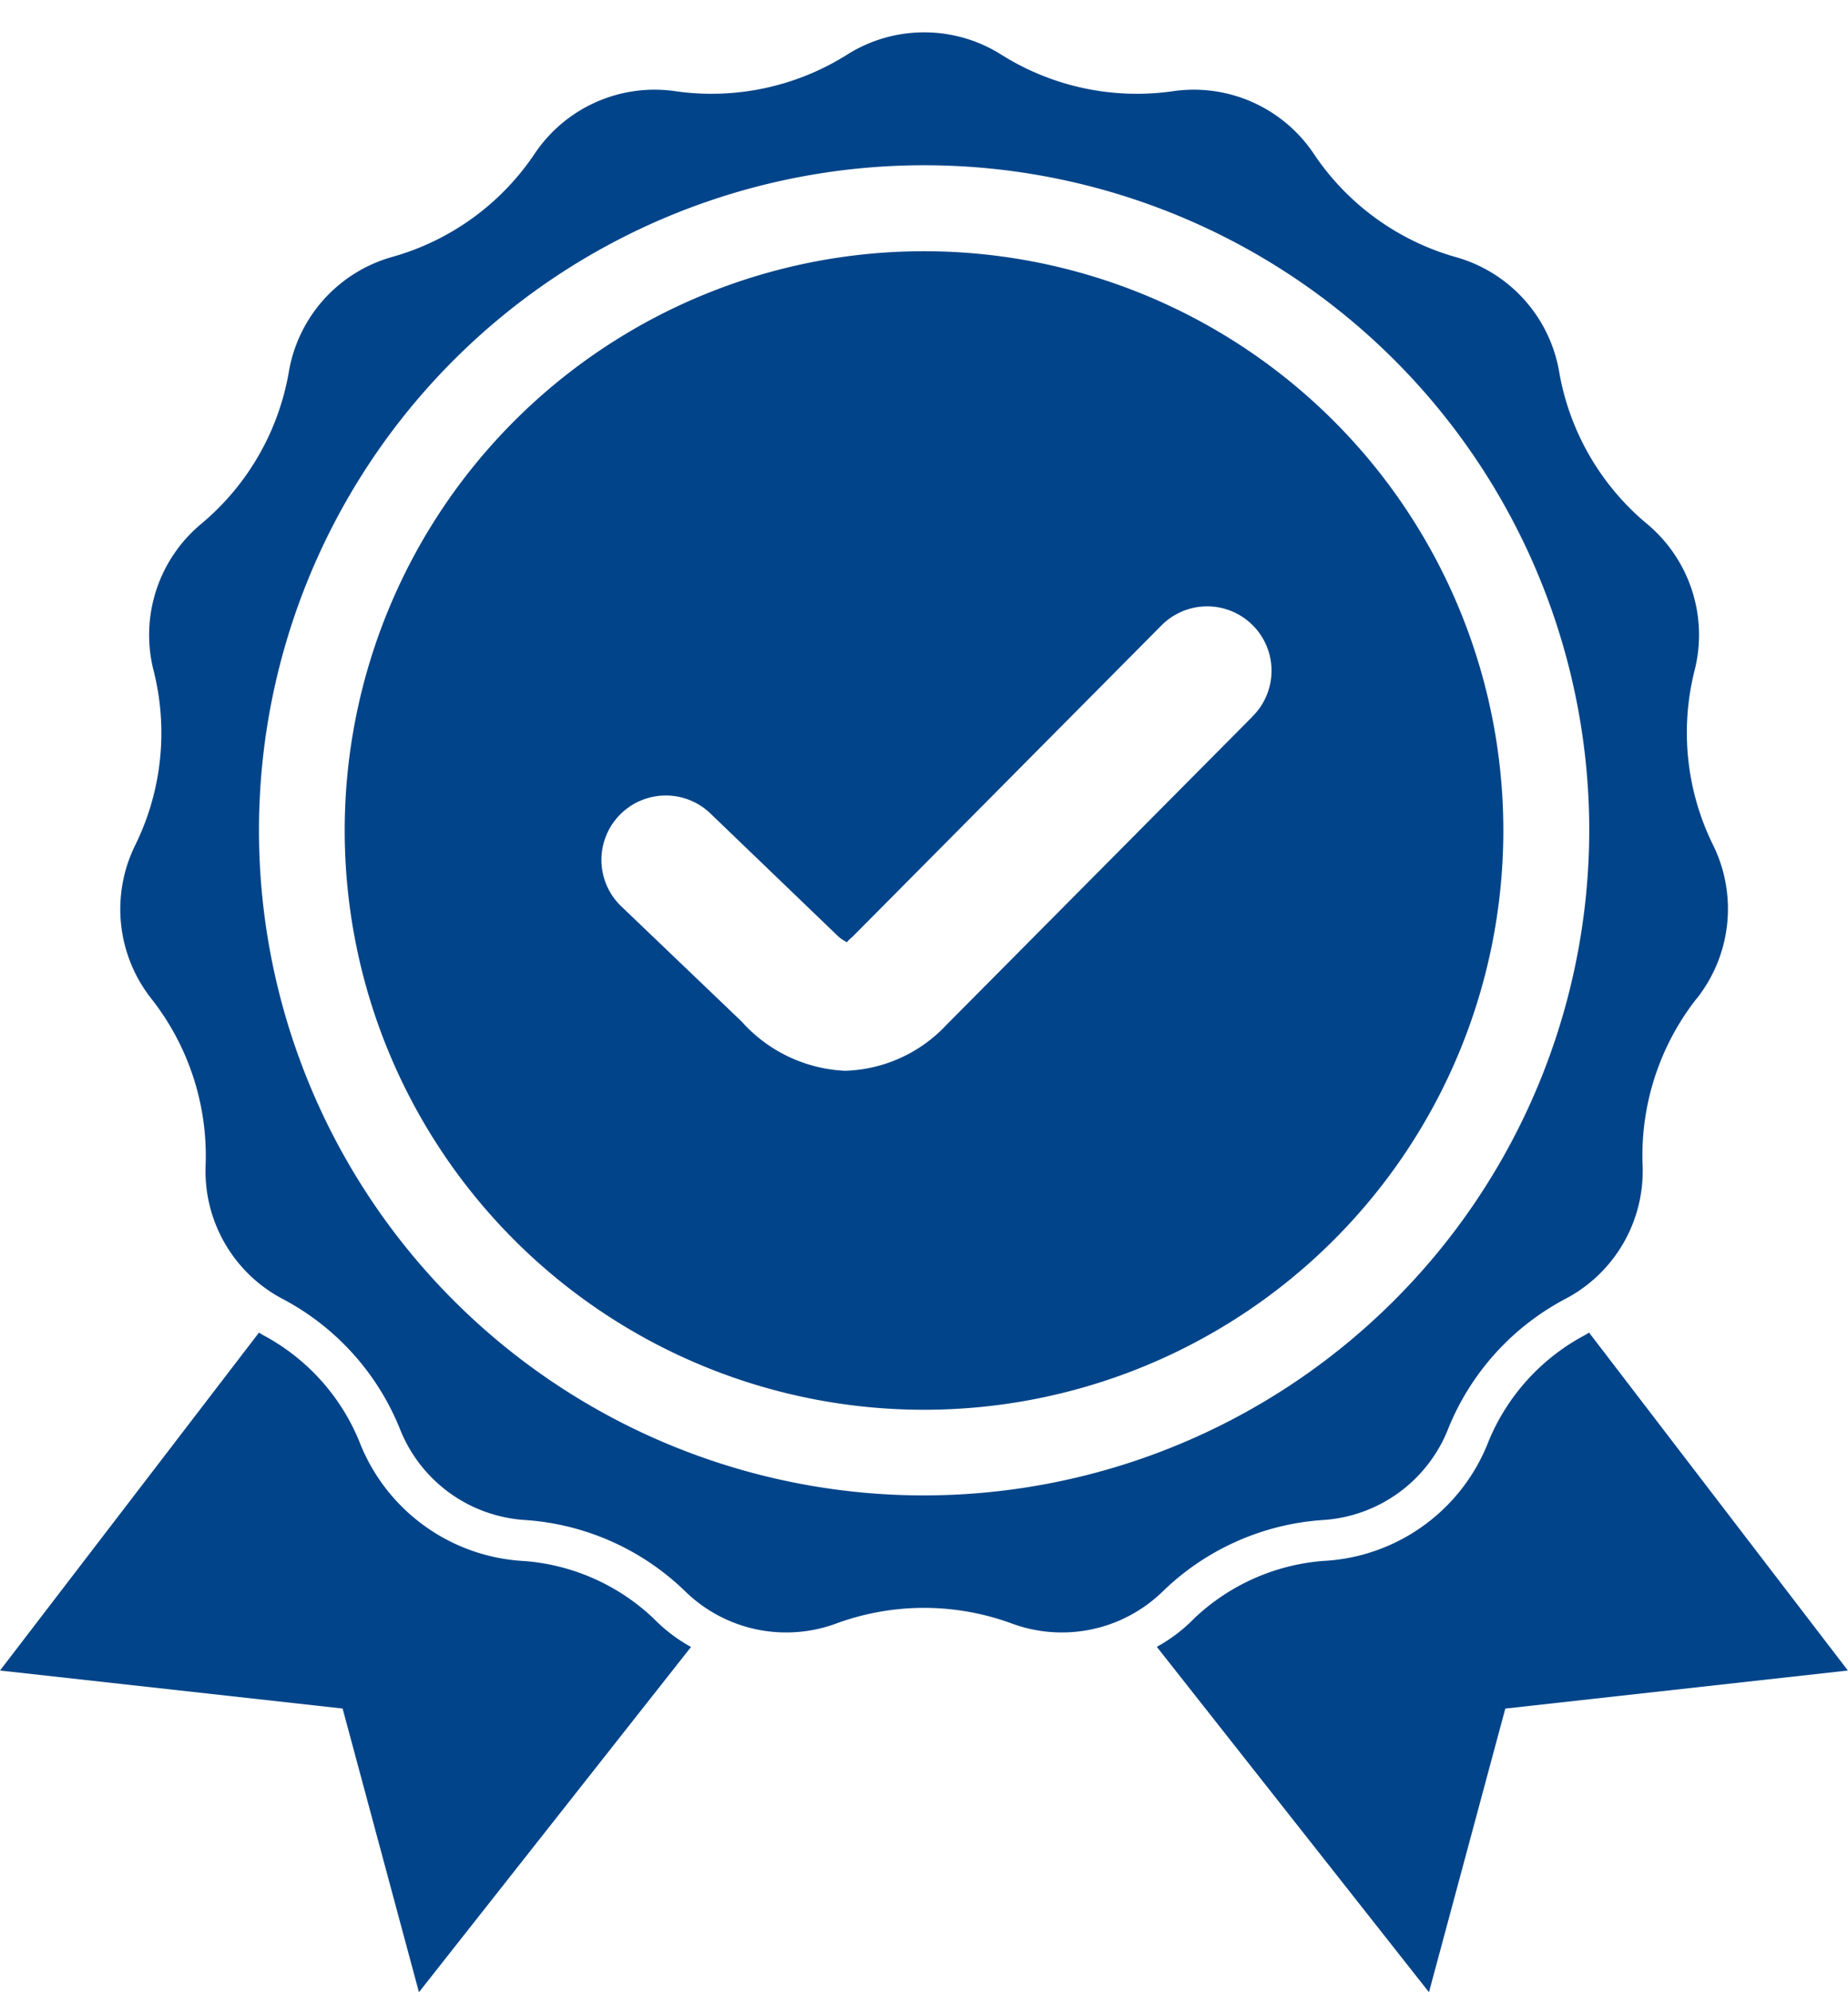 <svg xmlns="http://www.w3.org/2000/svg" xmlns:xlink="http://www.w3.org/1999/xlink" width="43.065" height="46.429" viewBox="0 0 43.065 46.429">
  <defs>
    <clipPath id="clip-path">
      <rect id="Rechteck_46" data-name="Rechteck 46" width="43.065" height="46.429" transform="translate(0 0)" fill="#014489"/>
    </clipPath>
  </defs>
  <g id="Gruppe_172" data-name="Gruppe 172" transform="translate(0 0)">
    <g id="Gruppe_171" data-name="Gruppe 171" clip-path="url(#clip-path)">
      <path id="Pfad_17" data-name="Pfad 17" d="M14.458,35.411l-2.214-.03a5.927,5.927,0,0,1,3.717,1.655Z" fill="#014489"/>
      <path id="Pfad_18" data-name="Pfad 18" d="M9.318,33.255h0l-.712-2.1-1.959-.9,0,0a5.934,5.934,0,0,1,2.673,3" fill="#014489"/>
      <path id="Pfad_19" data-name="Pfad 19" d="M30.821,35.381l-2.214.03-1.5,1.625a5.924,5.924,0,0,1,3.717-1.655" fill="#014489"/>
      <path id="Pfad_20" data-name="Pfad 20" d="M37.032,31.058c-.05.025-.094.059-.144.082a4.927,4.927,0,0,0-2.194,2.438,4.368,4.368,0,0,1-3.859,2.8,4.925,4.925,0,0,0-3,1.334,3.717,3.717,0,0,1-.877.668L33.3,46.429l1.779-6.61,7.983-.887Z" fill="#014489"/>
      <path id="Pfad_21" data-name="Pfad 21" d="M15.227,37.715a4.922,4.922,0,0,0-3-1.334,4.369,4.369,0,0,1-3.859-2.8A4.918,4.918,0,0,0,6.177,31.14c-.049-.023-.094-.057-.143-.082L0,38.932l7.984.886,1.779,6.611,6.34-8.046a3.731,3.731,0,0,1-.876-.668" fill="#014489"/>
      <path id="Pfad_22" data-name="Pfad 22" d="M36.42,30.259l0,0-1.959.9-.712,2.1h0a5.938,5.938,0,0,1,2.673-3" fill="#014489"/>
      <path id="Pfad_23" data-name="Pfad 23" d="M39.535,23.278a3.368,3.368,0,0,0,.378-3.6,5.919,5.919,0,0,1-.425-4.046A3.368,3.368,0,0,0,38.37,12.2a5.923,5.923,0,0,1-2.034-3.524,3.368,3.368,0,0,0-2.42-2.687,5.922,5.922,0,0,1-3.291-2.391,3.364,3.364,0,0,0-3.3-1.471,5.929,5.929,0,0,1-3.98-.846,3.364,3.364,0,0,0-3.616,0,5.929,5.929,0,0,1-3.98.846,3.364,3.364,0,0,0-3.3,1.471A5.918,5.918,0,0,1,9.15,5.985,3.368,3.368,0,0,0,6.73,8.672,5.923,5.923,0,0,1,4.7,12.2a3.368,3.368,0,0,0-1.118,3.439,5.919,5.919,0,0,1-.425,4.046,3.37,3.37,0,0,0,.378,3.6,5.922,5.922,0,0,1,1.257,3.869A3.366,3.366,0,0,0,6.6,30.279,5.927,5.927,0,0,1,9.319,33.3a3.365,3.365,0,0,0,2.926,2.125,5.924,5.924,0,0,1,3.716,1.655,3.368,3.368,0,0,0,3.538.752,5.926,5.926,0,0,1,4.068,0,3.368,3.368,0,0,0,3.538-.752,5.924,5.924,0,0,1,3.716-1.655A3.365,3.365,0,0,0,33.747,33.3a5.927,5.927,0,0,1,2.722-3.024,3.366,3.366,0,0,0,1.809-3.132,5.922,5.922,0,0,1,1.257-3.869m-18,11.576a15.5,15.5,0,1,1,15.5-15.5,15.517,15.517,0,0,1-15.5,15.5" fill="#014489"/>
      <path id="Pfad_24" data-name="Pfad 24" d="M21.533,5.855a13.5,13.5,0,1,0,13.5,13.5,13.5,13.5,0,0,0-13.5-13.5m7.648,10.851-7.125,7.179a3.369,3.369,0,0,1-2.362,1.07,3.438,3.438,0,0,1-2.409-1.146l-2.807-2.686a1.5,1.5,0,0,1,2.075-2.167L19.5,21.79a.821.821,0,0,0,.243.17c-.009-.019.122-.127.123-.128l7.183-7.239a1.5,1.5,0,1,1,2.129,2.113" fill="#014489"/>
    </g>
  </g>
</svg>
